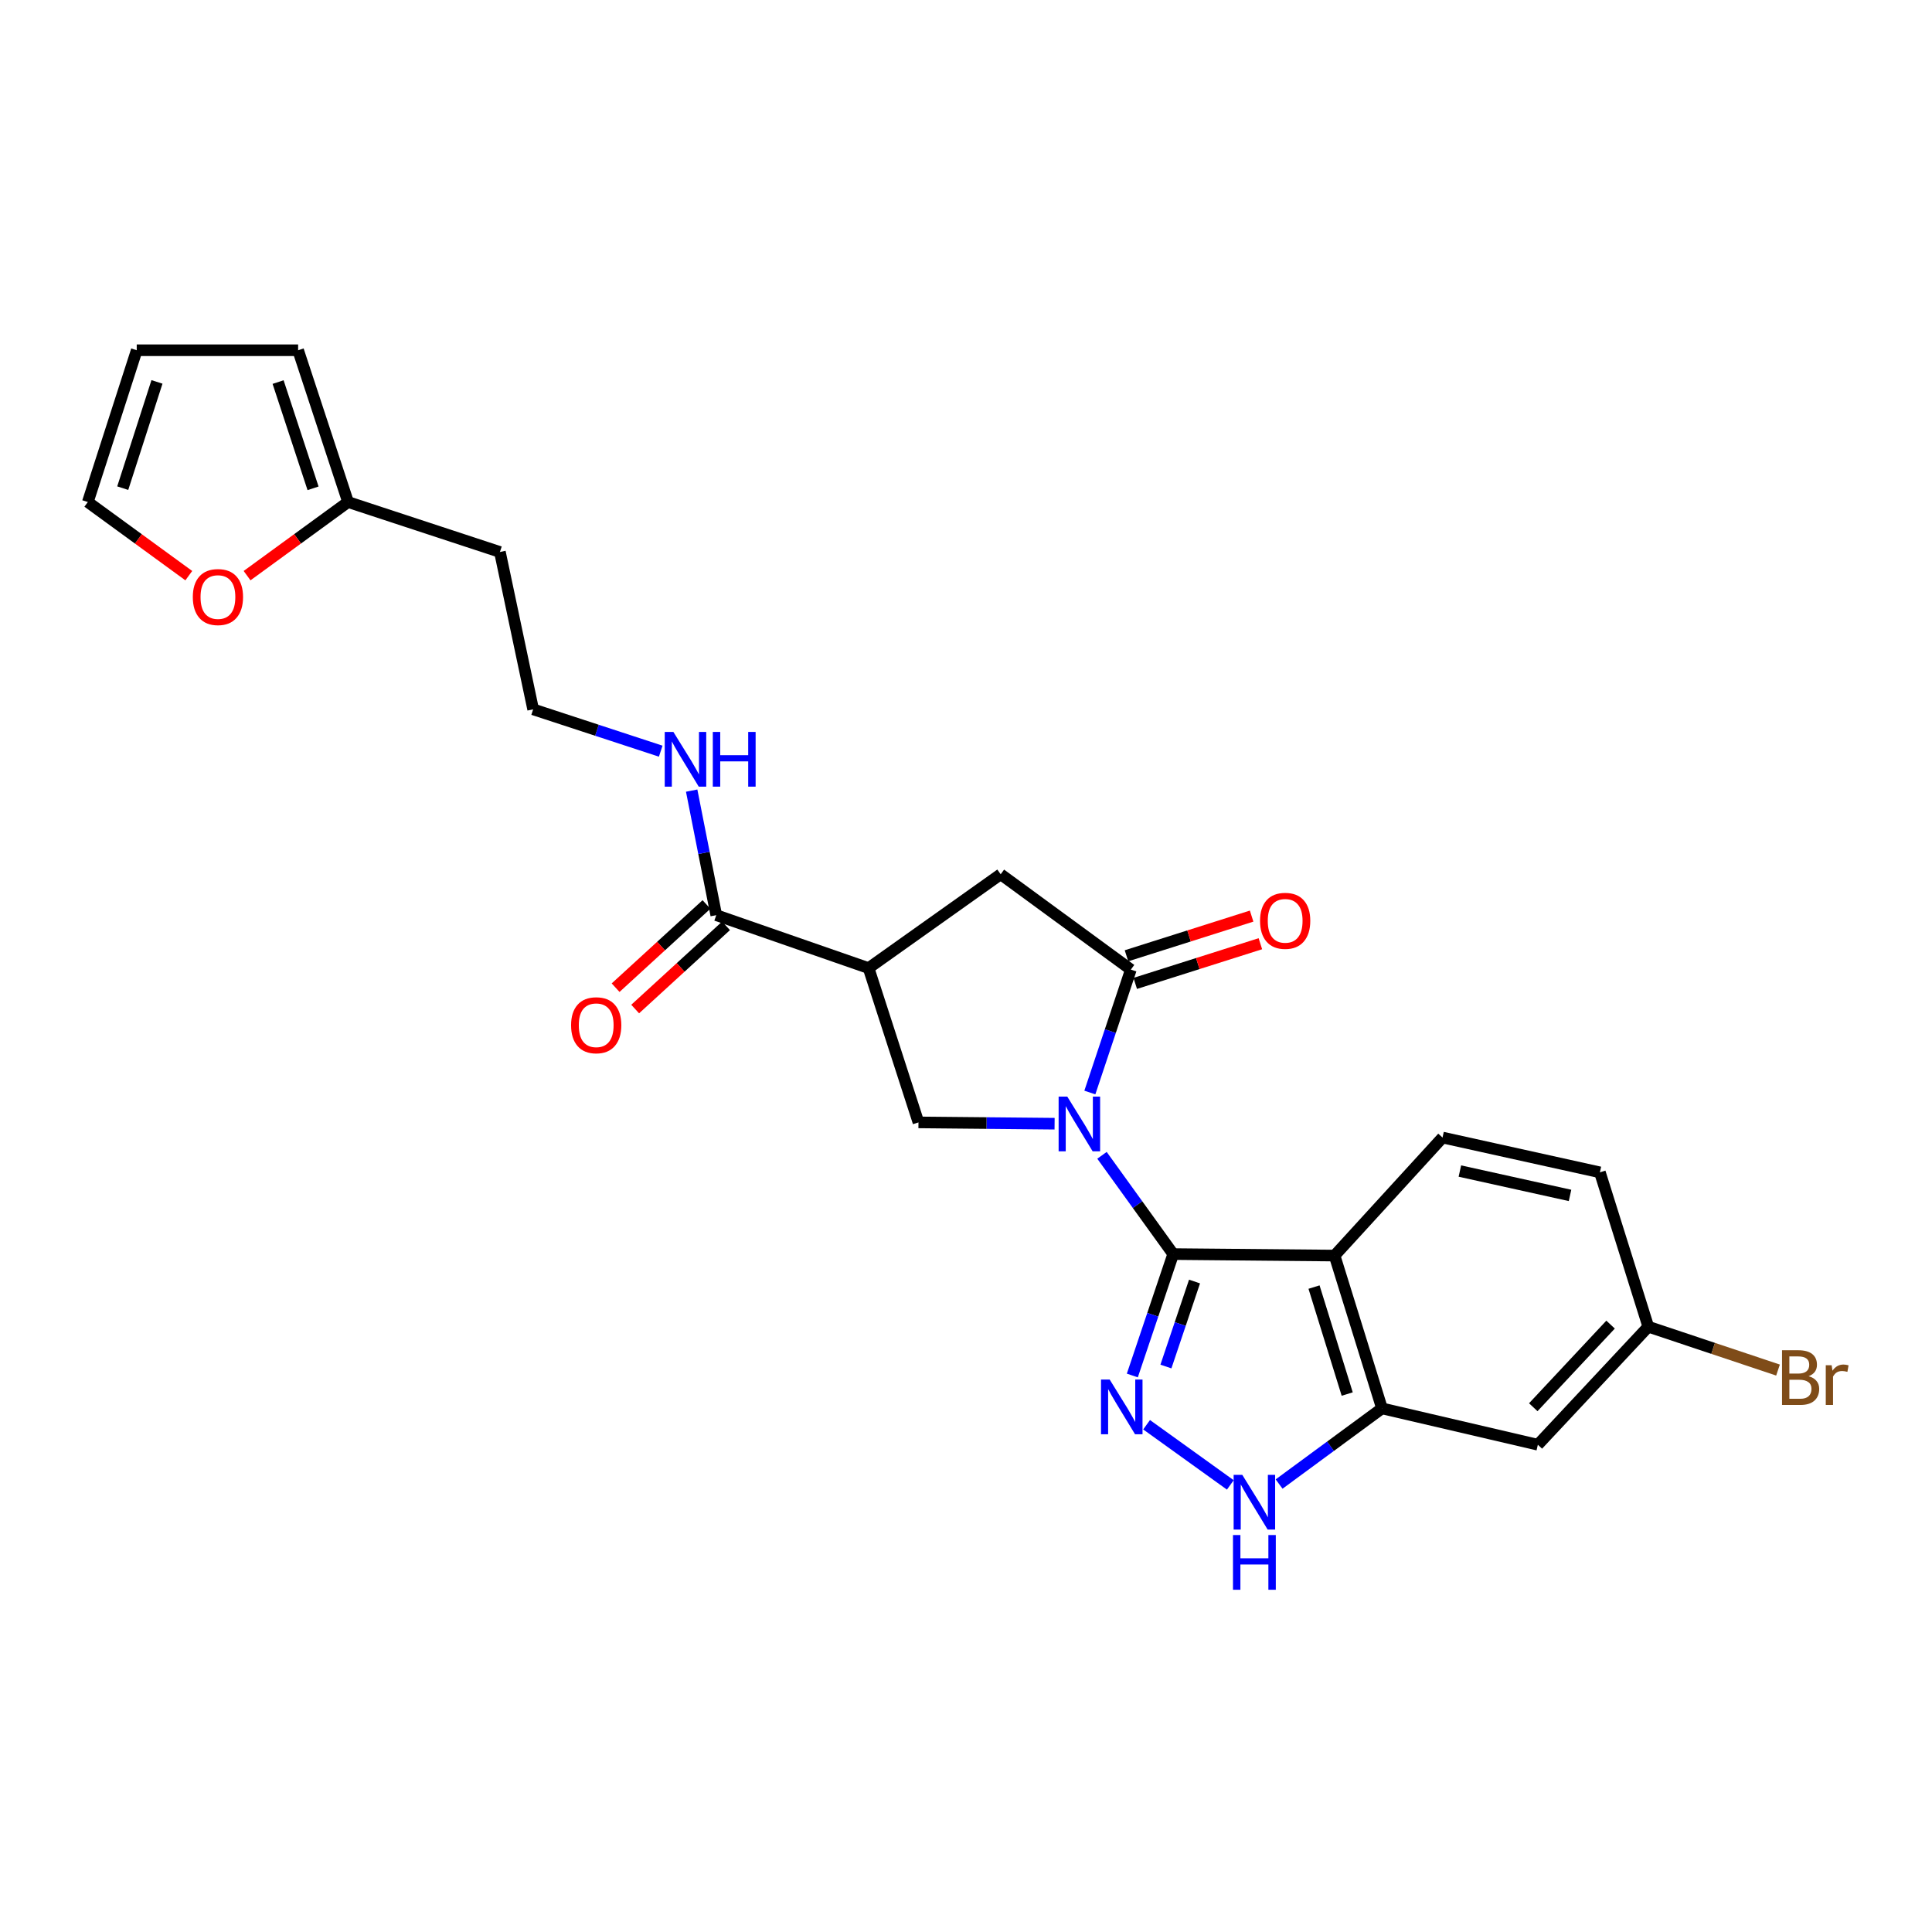 <?xml version='1.0' encoding='iso-8859-1'?>
<svg version='1.1' baseProfile='full'
              xmlns='http://www.w3.org/2000/svg'
                      xmlns:rdkit='http://www.rdkit.org/xml'
                      xmlns:xlink='http://www.w3.org/1999/xlink'
                  xml:space='preserve'
width='1000px' height='1000px' viewBox='0 0 1000 1000'>
<!-- END OF HEADER -->
<rect style='opacity:1.0;fill:#FFFFFF;stroke:none' width='1000' height='1000' x='0' y='0'> </rect>
<path class='bond-0' d='M 570.387,597.989 L 588.818,623.548' style='fill:none;fill-rule:evenodd;stroke:#0000FF;stroke-width:6px;stroke-linecap:butt;stroke-linejoin:miter;stroke-opacity:1' />
<path class='bond-0' d='M 588.818,623.548 L 607.249,649.108' style='fill:none;fill-rule:evenodd;stroke:#000000;stroke-width:6px;stroke-linecap:butt;stroke-linejoin:miter;stroke-opacity:1' />
<path class='bond-3' d='M 564.105,565.487 L 574.718,533.673' style='fill:none;fill-rule:evenodd;stroke:#0000FF;stroke-width:6px;stroke-linecap:butt;stroke-linejoin:miter;stroke-opacity:1' />
<path class='bond-3' d='M 574.718,533.673 L 585.33,501.859' style='fill:none;fill-rule:evenodd;stroke:#000000;stroke-width:6px;stroke-linecap:butt;stroke-linejoin:miter;stroke-opacity:1' />
<path class='bond-6' d='M 545.857,581.63 L 510.626,581.291' style='fill:none;fill-rule:evenodd;stroke:#0000FF;stroke-width:6px;stroke-linecap:butt;stroke-linejoin:miter;stroke-opacity:1' />
<path class='bond-6' d='M 510.626,581.291 L 475.396,580.953' style='fill:none;fill-rule:evenodd;stroke:#000000;stroke-width:6px;stroke-linecap:butt;stroke-linejoin:miter;stroke-opacity:1' />
<path class='bond-1' d='M 607.249,649.108 L 596.67,680.532' style='fill:none;fill-rule:evenodd;stroke:#000000;stroke-width:6px;stroke-linecap:butt;stroke-linejoin:miter;stroke-opacity:1' />
<path class='bond-1' d='M 596.67,680.532 L 586.092,711.955' style='fill:none;fill-rule:evenodd;stroke:#0000FF;stroke-width:6px;stroke-linecap:butt;stroke-linejoin:miter;stroke-opacity:1' />
<path class='bond-1' d='M 618.287,663.319 L 610.882,685.316' style='fill:none;fill-rule:evenodd;stroke:#000000;stroke-width:6px;stroke-linecap:butt;stroke-linejoin:miter;stroke-opacity:1' />
<path class='bond-1' d='M 610.882,685.316 L 603.478,707.312' style='fill:none;fill-rule:evenodd;stroke:#0000FF;stroke-width:6px;stroke-linecap:butt;stroke-linejoin:miter;stroke-opacity:1' />
<path class='bond-2' d='M 607.249,649.108 L 690.774,649.883' style='fill:none;fill-rule:evenodd;stroke:#000000;stroke-width:6px;stroke-linecap:butt;stroke-linejoin:miter;stroke-opacity:1' />
<path class='bond-5' d='M 593.477,737.441 L 636.812,768.591' style='fill:none;fill-rule:evenodd;stroke:#0000FF;stroke-width:6px;stroke-linecap:butt;stroke-linejoin:miter;stroke-opacity:1' />
<path class='bond-7' d='M 690.774,649.883 L 715.317,728.976' style='fill:none;fill-rule:evenodd;stroke:#000000;stroke-width:6px;stroke-linecap:butt;stroke-linejoin:miter;stroke-opacity:1' />
<path class='bond-7' d='M 680.134,666.191 L 697.314,721.556' style='fill:none;fill-rule:evenodd;stroke:#000000;stroke-width:6px;stroke-linecap:butt;stroke-linejoin:miter;stroke-opacity:1' />
<path class='bond-10' d='M 690.774,649.883 L 746.65,588.792' style='fill:none;fill-rule:evenodd;stroke:#000000;stroke-width:6px;stroke-linecap:butt;stroke-linejoin:miter;stroke-opacity:1' />
<path class='bond-9' d='M 585.33,501.859 L 517.95,452.516' style='fill:none;fill-rule:evenodd;stroke:#000000;stroke-width:6px;stroke-linecap:butt;stroke-linejoin:miter;stroke-opacity:1' />
<path class='bond-14' d='M 587.596,509.007 L 619.983,498.737' style='fill:none;fill-rule:evenodd;stroke:#000000;stroke-width:6px;stroke-linecap:butt;stroke-linejoin:miter;stroke-opacity:1' />
<path class='bond-14' d='M 619.983,498.737 L 652.37,488.467' style='fill:none;fill-rule:evenodd;stroke:#FF0000;stroke-width:6px;stroke-linecap:butt;stroke-linejoin:miter;stroke-opacity:1' />
<path class='bond-14' d='M 583.064,494.712 L 615.451,484.443' style='fill:none;fill-rule:evenodd;stroke:#000000;stroke-width:6px;stroke-linecap:butt;stroke-linejoin:miter;stroke-opacity:1' />
<path class='bond-14' d='M 615.451,484.443 L 647.837,474.173' style='fill:none;fill-rule:evenodd;stroke:#FF0000;stroke-width:6px;stroke-linecap:butt;stroke-linejoin:miter;stroke-opacity:1' />
<path class='bond-4' d='M 449.578,501.085 L 475.396,580.953' style='fill:none;fill-rule:evenodd;stroke:#000000;stroke-width:6px;stroke-linecap:butt;stroke-linejoin:miter;stroke-opacity:1' />
<path class='bond-8' d='M 449.578,501.085 L 370.734,473.684' style='fill:none;fill-rule:evenodd;stroke:#000000;stroke-width:6px;stroke-linecap:butt;stroke-linejoin:miter;stroke-opacity:1' />
<path class='bond-25' d='M 449.578,501.085 L 517.95,452.516' style='fill:none;fill-rule:evenodd;stroke:#000000;stroke-width:6px;stroke-linecap:butt;stroke-linejoin:miter;stroke-opacity:1' />
<path class='bond-26' d='M 662.059,768.14 L 688.688,748.558' style='fill:none;fill-rule:evenodd;stroke:#0000FF;stroke-width:6px;stroke-linecap:butt;stroke-linejoin:miter;stroke-opacity:1' />
<path class='bond-26' d='M 688.688,748.558 L 715.317,728.976' style='fill:none;fill-rule:evenodd;stroke:#000000;stroke-width:6px;stroke-linecap:butt;stroke-linejoin:miter;stroke-opacity:1' />
<path class='bond-11' d='M 715.317,728.976 L 795.993,747.788' style='fill:none;fill-rule:evenodd;stroke:#000000;stroke-width:6px;stroke-linecap:butt;stroke-linejoin:miter;stroke-opacity:1' />
<path class='bond-15' d='M 365.671,468.155 L 342.154,489.688' style='fill:none;fill-rule:evenodd;stroke:#000000;stroke-width:6px;stroke-linecap:butt;stroke-linejoin:miter;stroke-opacity:1' />
<path class='bond-15' d='M 342.154,489.688 L 318.637,511.222' style='fill:none;fill-rule:evenodd;stroke:#FF0000;stroke-width:6px;stroke-linecap:butt;stroke-linejoin:miter;stroke-opacity:1' />
<path class='bond-15' d='M 375.798,479.214 L 352.281,500.748' style='fill:none;fill-rule:evenodd;stroke:#000000;stroke-width:6px;stroke-linecap:butt;stroke-linejoin:miter;stroke-opacity:1' />
<path class='bond-15' d='M 352.281,500.748 L 328.764,522.282' style='fill:none;fill-rule:evenodd;stroke:#FF0000;stroke-width:6px;stroke-linecap:butt;stroke-linejoin:miter;stroke-opacity:1' />
<path class='bond-19' d='M 370.734,473.684 L 364.371,441.454' style='fill:none;fill-rule:evenodd;stroke:#000000;stroke-width:6px;stroke-linecap:butt;stroke-linejoin:miter;stroke-opacity:1' />
<path class='bond-19' d='M 364.371,441.454 L 358.007,409.224' style='fill:none;fill-rule:evenodd;stroke:#0000FF;stroke-width:6px;stroke-linecap:butt;stroke-linejoin:miter;stroke-opacity:1' />
<path class='bond-22' d='M 746.65,588.792 L 828.101,606.804' style='fill:none;fill-rule:evenodd;stroke:#000000;stroke-width:6px;stroke-linecap:butt;stroke-linejoin:miter;stroke-opacity:1' />
<path class='bond-22' d='M 755.629,606.136 L 812.645,618.744' style='fill:none;fill-rule:evenodd;stroke:#000000;stroke-width:6px;stroke-linecap:butt;stroke-linejoin:miter;stroke-opacity:1' />
<path class='bond-27' d='M 795.993,747.788 L 853.152,686.697' style='fill:none;fill-rule:evenodd;stroke:#000000;stroke-width:6px;stroke-linecap:butt;stroke-linejoin:miter;stroke-opacity:1' />
<path class='bond-27' d='M 793.617,728.379 L 833.628,685.615' style='fill:none;fill-rule:evenodd;stroke:#000000;stroke-width:6px;stroke-linecap:butt;stroke-linejoin:miter;stroke-opacity:1' />
<path class='bond-12' d='M 180.157,259.855 L 258.751,285.706' style='fill:none;fill-rule:evenodd;stroke:#000000;stroke-width:6px;stroke-linecap:butt;stroke-linejoin:miter;stroke-opacity:1' />
<path class='bond-13' d='M 180.157,259.855 L 154.021,278.905' style='fill:none;fill-rule:evenodd;stroke:#000000;stroke-width:6px;stroke-linecap:butt;stroke-linejoin:miter;stroke-opacity:1' />
<path class='bond-13' d='M 154.021,278.905 L 127.885,297.955' style='fill:none;fill-rule:evenodd;stroke:#FF0000;stroke-width:6px;stroke-linecap:butt;stroke-linejoin:miter;stroke-opacity:1' />
<path class='bond-16' d='M 180.157,259.855 L 154.306,181.286' style='fill:none;fill-rule:evenodd;stroke:#000000;stroke-width:6px;stroke-linecap:butt;stroke-linejoin:miter;stroke-opacity:1' />
<path class='bond-16' d='M 162.035,252.757 L 143.939,197.759' style='fill:none;fill-rule:evenodd;stroke:#000000;stroke-width:6px;stroke-linecap:butt;stroke-linejoin:miter;stroke-opacity:1' />
<path class='bond-17' d='M 97.718,297.954 L 71.586,278.904' style='fill:none;fill-rule:evenodd;stroke:#FF0000;stroke-width:6px;stroke-linecap:butt;stroke-linejoin:miter;stroke-opacity:1' />
<path class='bond-17' d='M 71.586,278.904 L 45.455,259.855' style='fill:none;fill-rule:evenodd;stroke:#000000;stroke-width:6px;stroke-linecap:butt;stroke-linejoin:miter;stroke-opacity:1' />
<path class='bond-18' d='M 154.306,181.286 L 70.772,181.286' style='fill:none;fill-rule:evenodd;stroke:#000000;stroke-width:6px;stroke-linecap:butt;stroke-linejoin:miter;stroke-opacity:1' />
<path class='bond-28' d='M 45.455,259.855 L 70.772,181.286' style='fill:none;fill-rule:evenodd;stroke:#000000;stroke-width:6px;stroke-linecap:butt;stroke-linejoin:miter;stroke-opacity:1' />
<path class='bond-28' d='M 63.525,252.669 L 81.247,197.671' style='fill:none;fill-rule:evenodd;stroke:#000000;stroke-width:6px;stroke-linecap:butt;stroke-linejoin:miter;stroke-opacity:1' />
<path class='bond-23' d='M 341.991,388.807 L 308.973,377.982' style='fill:none;fill-rule:evenodd;stroke:#0000FF;stroke-width:6px;stroke-linecap:butt;stroke-linejoin:miter;stroke-opacity:1' />
<path class='bond-23' d='M 308.973,377.982 L 275.954,367.157' style='fill:none;fill-rule:evenodd;stroke:#000000;stroke-width:6px;stroke-linecap:butt;stroke-linejoin:miter;stroke-opacity:1' />
<path class='bond-20' d='M 853.152,686.697 L 828.101,606.804' style='fill:none;fill-rule:evenodd;stroke:#000000;stroke-width:6px;stroke-linecap:butt;stroke-linejoin:miter;stroke-opacity:1' />
<path class='bond-24' d='M 853.152,686.697 L 886.724,697.918' style='fill:none;fill-rule:evenodd;stroke:#000000;stroke-width:6px;stroke-linecap:butt;stroke-linejoin:miter;stroke-opacity:1' />
<path class='bond-24' d='M 886.724,697.918 L 920.297,709.138' style='fill:none;fill-rule:evenodd;stroke:#7F4C19;stroke-width:6px;stroke-linecap:butt;stroke-linejoin:miter;stroke-opacity:1' />
<path class='bond-21' d='M 258.751,285.706 L 275.954,367.157' style='fill:none;fill-rule:evenodd;stroke:#000000;stroke-width:6px;stroke-linecap:butt;stroke-linejoin:miter;stroke-opacity:1' />
<path  class='atom-0' d='M 552.42 567.593
L 561.7 582.593
Q 562.62 584.073, 564.1 586.753
Q 565.58 589.433, 565.66 589.593
L 565.66 567.593
L 569.42 567.593
L 569.42 595.913
L 565.54 595.913
L 555.58 579.513
Q 554.42 577.593, 553.18 575.393
Q 551.98 573.193, 551.62 572.513
L 551.62 595.913
L 547.94 595.913
L 547.94 567.593
L 552.42 567.593
' fill='#0000FF'/>
<path  class='atom-2' d='M 574.363 714.042
L 583.643 729.042
Q 584.563 730.522, 586.043 733.202
Q 587.523 735.882, 587.603 736.042
L 587.603 714.042
L 591.363 714.042
L 591.363 742.362
L 587.483 742.362
L 577.523 725.962
Q 576.363 724.042, 575.123 721.842
Q 573.923 719.642, 573.563 718.962
L 573.563 742.362
L 569.883 742.362
L 569.883 714.042
L 574.363 714.042
' fill='#0000FF'/>
<path  class='atom-6' d='M 643.01 763.386
L 652.29 778.386
Q 653.21 779.866, 654.69 782.546
Q 656.17 785.226, 656.25 785.386
L 656.25 763.386
L 660.01 763.386
L 660.01 791.706
L 656.13 791.706
L 646.17 775.306
Q 645.01 773.386, 643.77 771.186
Q 642.57 768.986, 642.21 768.306
L 642.21 791.706
L 638.53 791.706
L 638.53 763.386
L 643.01 763.386
' fill='#0000FF'/>
<path  class='atom-6' d='M 638.19 794.538
L 642.03 794.538
L 642.03 806.578
L 656.51 806.578
L 656.51 794.538
L 660.35 794.538
L 660.35 822.858
L 656.51 822.858
L 656.51 809.778
L 642.03 809.778
L 642.03 822.858
L 638.19 822.858
L 638.19 794.538
' fill='#0000FF'/>
<path  class='atom-14' d='M 99.802 309.029
Q 99.802 302.229, 103.162 298.429
Q 106.522 294.629, 112.802 294.629
Q 119.082 294.629, 122.442 298.429
Q 125.802 302.229, 125.802 309.029
Q 125.802 315.909, 122.402 319.829
Q 119.002 323.709, 112.802 323.709
Q 106.562 323.709, 103.162 319.829
Q 99.802 315.949, 99.802 309.029
M 112.802 320.509
Q 117.122 320.509, 119.442 317.629
Q 121.802 314.709, 121.802 309.029
Q 121.802 303.469, 119.442 300.669
Q 117.122 297.829, 112.802 297.829
Q 108.482 297.829, 106.122 300.629
Q 103.802 303.429, 103.802 309.029
Q 103.802 314.749, 106.122 317.629
Q 108.482 320.509, 112.802 320.509
' fill='#FF0000'/>
<path  class='atom-15' d='M 652.198 476.614
Q 652.198 469.814, 655.558 466.014
Q 658.918 462.214, 665.198 462.214
Q 671.478 462.214, 674.838 466.014
Q 678.198 469.814, 678.198 476.614
Q 678.198 483.494, 674.798 487.414
Q 671.398 491.294, 665.198 491.294
Q 658.958 491.294, 655.558 487.414
Q 652.198 483.534, 652.198 476.614
M 665.198 488.094
Q 669.518 488.094, 671.838 485.214
Q 674.198 482.294, 674.198 476.614
Q 674.198 471.054, 671.838 468.254
Q 669.518 465.414, 665.198 465.414
Q 660.878 465.414, 658.518 468.214
Q 656.198 471.014, 656.198 476.614
Q 656.198 482.334, 658.518 485.214
Q 660.878 488.094, 665.198 488.094
' fill='#FF0000'/>
<path  class='atom-16' d='M 295.594 530.664
Q 295.594 523.864, 298.954 520.064
Q 302.314 516.264, 308.594 516.264
Q 314.874 516.264, 318.234 520.064
Q 321.594 523.864, 321.594 530.664
Q 321.594 537.544, 318.194 541.464
Q 314.794 545.344, 308.594 545.344
Q 302.354 545.344, 298.954 541.464
Q 295.594 537.584, 295.594 530.664
M 308.594 542.144
Q 312.914 542.144, 315.234 539.264
Q 317.594 536.344, 317.594 530.664
Q 317.594 525.104, 315.234 522.304
Q 312.914 519.464, 308.594 519.464
Q 304.274 519.464, 301.914 522.264
Q 299.594 525.064, 299.594 530.664
Q 299.594 536.384, 301.914 539.264
Q 304.274 542.144, 308.594 542.144
' fill='#FF0000'/>
<path  class='atom-20' d='M 348.546 378.848
L 357.826 393.848
Q 358.746 395.328, 360.226 398.008
Q 361.706 400.688, 361.786 400.848
L 361.786 378.848
L 365.546 378.848
L 365.546 407.168
L 361.666 407.168
L 351.706 390.768
Q 350.546 388.848, 349.306 386.648
Q 348.106 384.448, 347.746 383.768
L 347.746 407.168
L 344.066 407.168
L 344.066 378.848
L 348.546 378.848
' fill='#0000FF'/>
<path  class='atom-20' d='M 368.946 378.848
L 372.786 378.848
L 372.786 390.888
L 387.266 390.888
L 387.266 378.848
L 391.106 378.848
L 391.106 407.168
L 387.266 407.168
L 387.266 394.088
L 372.786 394.088
L 372.786 407.168
L 368.946 407.168
L 368.946 378.848
' fill='#0000FF'/>
<path  class='atom-25' d='M 936.135 712.328
Q 938.855 713.088, 940.215 714.768
Q 941.615 716.408, 941.615 718.848
Q 941.615 722.768, 939.095 725.008
Q 936.615 727.208, 931.895 727.208
L 922.375 727.208
L 922.375 698.888
L 930.735 698.888
Q 935.575 698.888, 938.015 700.848
Q 940.455 702.808, 940.455 706.408
Q 940.455 710.688, 936.135 712.328
M 926.175 702.088
L 926.175 710.968
L 930.735 710.968
Q 933.535 710.968, 934.975 709.848
Q 936.455 708.688, 936.455 706.408
Q 936.455 702.088, 930.735 702.088
L 926.175 702.088
M 931.895 724.008
Q 934.655 724.008, 936.135 722.688
Q 937.615 721.368, 937.615 718.848
Q 937.615 716.528, 935.975 715.368
Q 934.375 714.168, 931.295 714.168
L 926.175 714.168
L 926.175 724.008
L 931.895 724.008
' fill='#7F4C19'/>
<path  class='atom-25' d='M 948.055 706.648
L 948.495 709.488
Q 950.655 706.288, 954.175 706.288
Q 955.295 706.288, 956.815 706.688
L 956.215 710.048
Q 954.495 709.648, 953.535 709.648
Q 951.855 709.648, 950.735 710.328
Q 949.655 710.968, 948.775 712.528
L 948.775 727.208
L 945.015 727.208
L 945.015 706.648
L 948.055 706.648
' fill='#7F4C19'/>
</svg>
